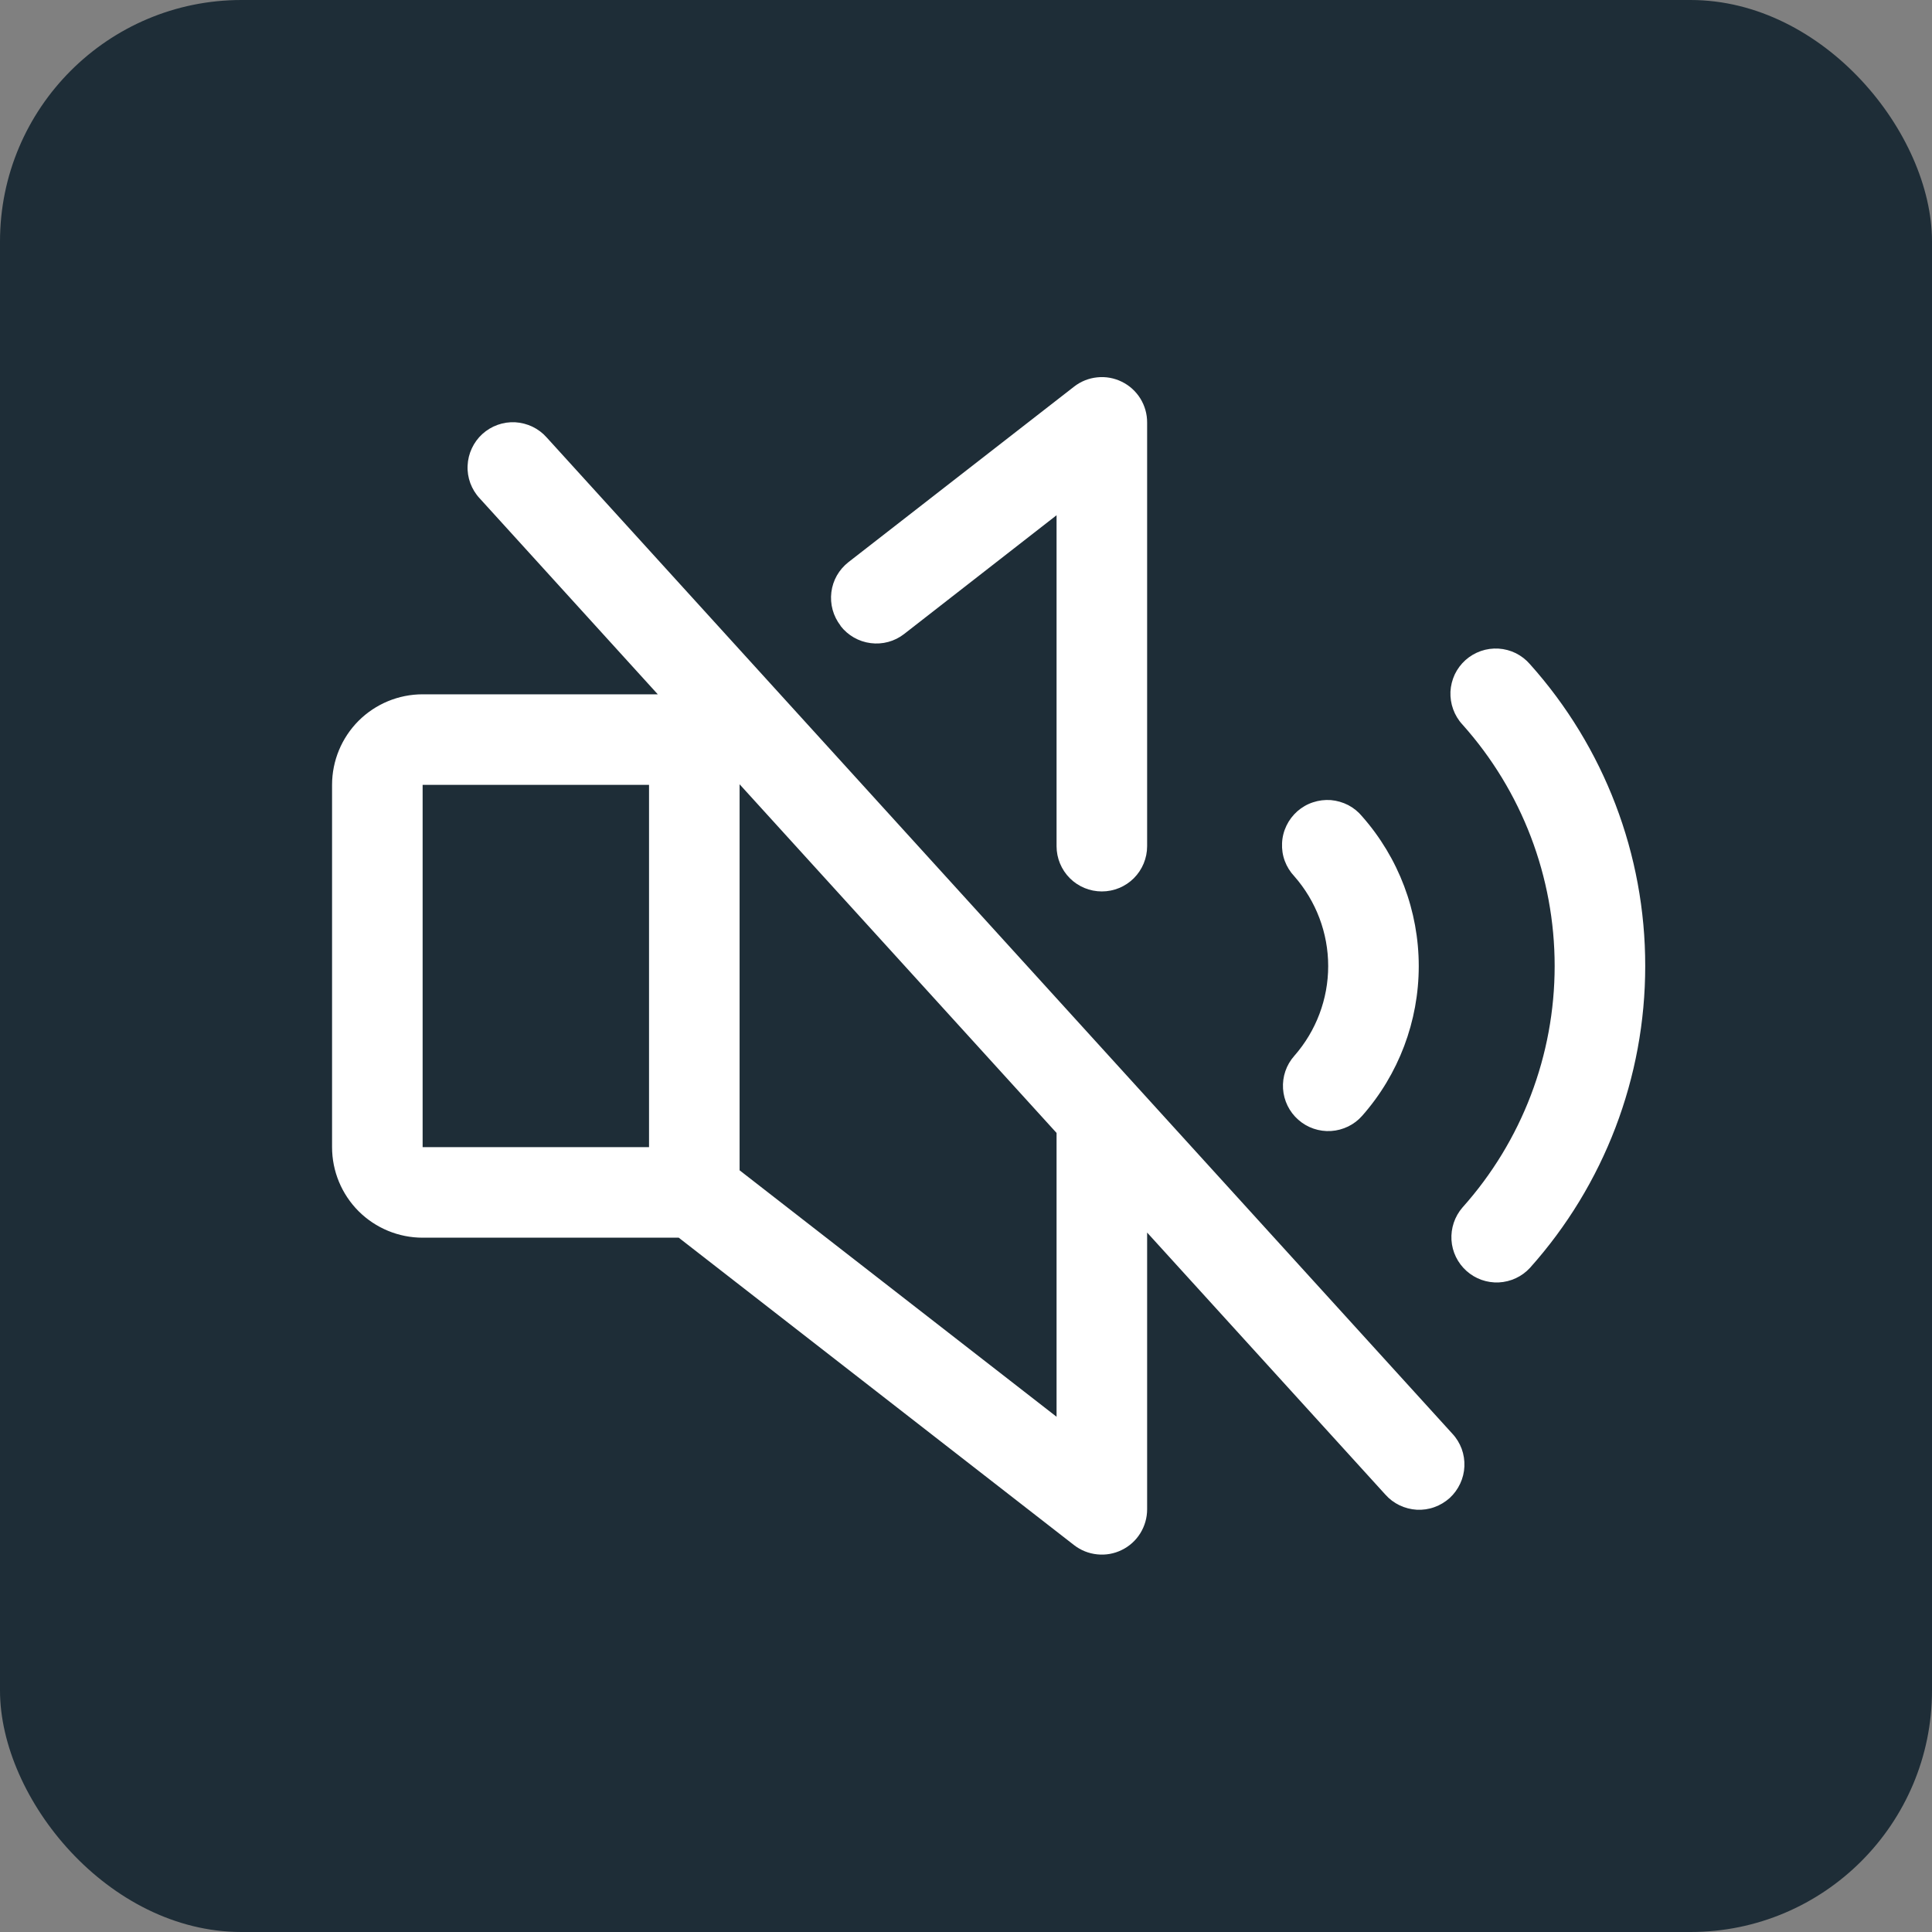 <svg width="32" height="32" viewBox="0 0 32 32" fill="none" xmlns="http://www.w3.org/2000/svg">
<rect x="0" y="0" width="32" height="32" fill="#808080" stroke="none"/>
<rect width="32" height="32" rx="4" fill="#1E2D37"/>
<path d="M9.055 7.246C8.989 7.171 8.909 7.111 8.82 7.068C8.73 7.025 8.633 7 8.534 6.994C8.435 6.989 8.336 7.003 8.242 7.037C8.149 7.07 8.063 7.122 7.99 7.188C7.916 7.255 7.857 7.336 7.815 7.426C7.773 7.516 7.749 7.613 7.745 7.712C7.74 7.811 7.756 7.91 7.79 8.003C7.825 8.096 7.877 8.182 7.945 8.254L10.895 11.5H7C6.602 11.5 6.221 11.658 5.939 11.939C5.658 12.221 5.5 12.602 5.5 13V19C5.5 19.398 5.658 19.779 5.939 20.061C6.221 20.342 6.602 20.5 7 20.5H11.242L17.79 25.592C17.901 25.678 18.033 25.731 18.173 25.745C18.312 25.76 18.453 25.735 18.579 25.673C18.705 25.612 18.812 25.516 18.886 25.397C18.96 25.278 19 25.14 19 25V20.415L22.945 24.754C23.011 24.829 23.091 24.889 23.18 24.932C23.27 24.975 23.367 25 23.466 25.006C23.565 25.011 23.664 24.997 23.758 24.963C23.851 24.93 23.937 24.878 24.011 24.812C24.084 24.745 24.143 24.664 24.185 24.574C24.227 24.485 24.251 24.387 24.255 24.288C24.259 24.189 24.244 24.09 24.21 23.997C24.175 23.904 24.123 23.818 24.055 23.746L9.055 7.246ZM7 13H10.75V19H7V13ZM17.5 23.466L12.25 19.384V12.99L17.5 18.765V23.466ZM21.438 17.488C21.799 17.077 21.999 16.548 21.999 16.001C21.999 15.454 21.799 14.925 21.438 14.514C21.369 14.441 21.315 14.354 21.28 14.26C21.245 14.166 21.23 14.066 21.235 13.965C21.239 13.865 21.264 13.766 21.308 13.675C21.351 13.585 21.413 13.504 21.488 13.437C21.564 13.371 21.651 13.32 21.747 13.289C21.842 13.257 21.943 13.245 22.043 13.252C22.144 13.261 22.241 13.289 22.331 13.335C22.42 13.382 22.498 13.445 22.562 13.523C23.166 14.208 23.499 15.089 23.499 16.002C23.499 16.915 23.166 17.796 22.562 18.481C22.497 18.555 22.418 18.615 22.33 18.658C22.241 18.701 22.145 18.727 22.047 18.733C21.948 18.739 21.85 18.726 21.757 18.694C21.663 18.662 21.578 18.612 21.504 18.547C21.43 18.482 21.369 18.402 21.326 18.314C21.283 18.226 21.257 18.129 21.251 18.031C21.245 17.933 21.258 17.834 21.29 17.741C21.322 17.648 21.372 17.562 21.438 17.488ZM13.922 10.363C13.862 10.285 13.817 10.196 13.791 10.101C13.765 10.006 13.758 9.907 13.77 9.809C13.782 9.711 13.813 9.617 13.862 9.531C13.911 9.446 13.976 9.371 14.054 9.31L17.79 6.404C17.901 6.317 18.034 6.264 18.174 6.25C18.314 6.235 18.455 6.261 18.581 6.323C18.708 6.385 18.814 6.482 18.888 6.601C18.962 6.721 19.001 6.859 19 7V14.015C19 14.214 18.921 14.405 18.78 14.546C18.64 14.686 18.449 14.765 18.25 14.765C18.051 14.765 17.86 14.686 17.72 14.546C17.579 14.405 17.5 14.214 17.5 14.015V8.534L14.974 10.502C14.817 10.624 14.617 10.678 14.42 10.652C14.223 10.627 14.044 10.524 13.922 10.367V10.363ZM27.25 16C27.251 17.845 26.571 19.626 25.34 21.001C25.207 21.145 25.022 21.231 24.825 21.241C24.628 21.25 24.436 21.182 24.289 21.05C24.143 20.919 24.053 20.735 24.041 20.539C24.029 20.343 24.094 20.149 24.223 20C25.207 18.9 25.75 17.476 25.75 16C25.75 14.525 25.207 13.101 24.223 12.001C24.155 11.928 24.103 11.842 24.069 11.748C24.035 11.655 24.02 11.556 24.024 11.456C24.029 11.357 24.054 11.259 24.096 11.169C24.139 11.08 24.199 10.999 24.273 10.933C24.348 10.866 24.434 10.816 24.528 10.783C24.622 10.75 24.722 10.737 24.821 10.743C24.92 10.749 25.017 10.775 25.107 10.819C25.196 10.864 25.275 10.925 25.34 11C26.571 12.374 27.252 14.155 27.25 16Z" fill="white"/>
</svg>
